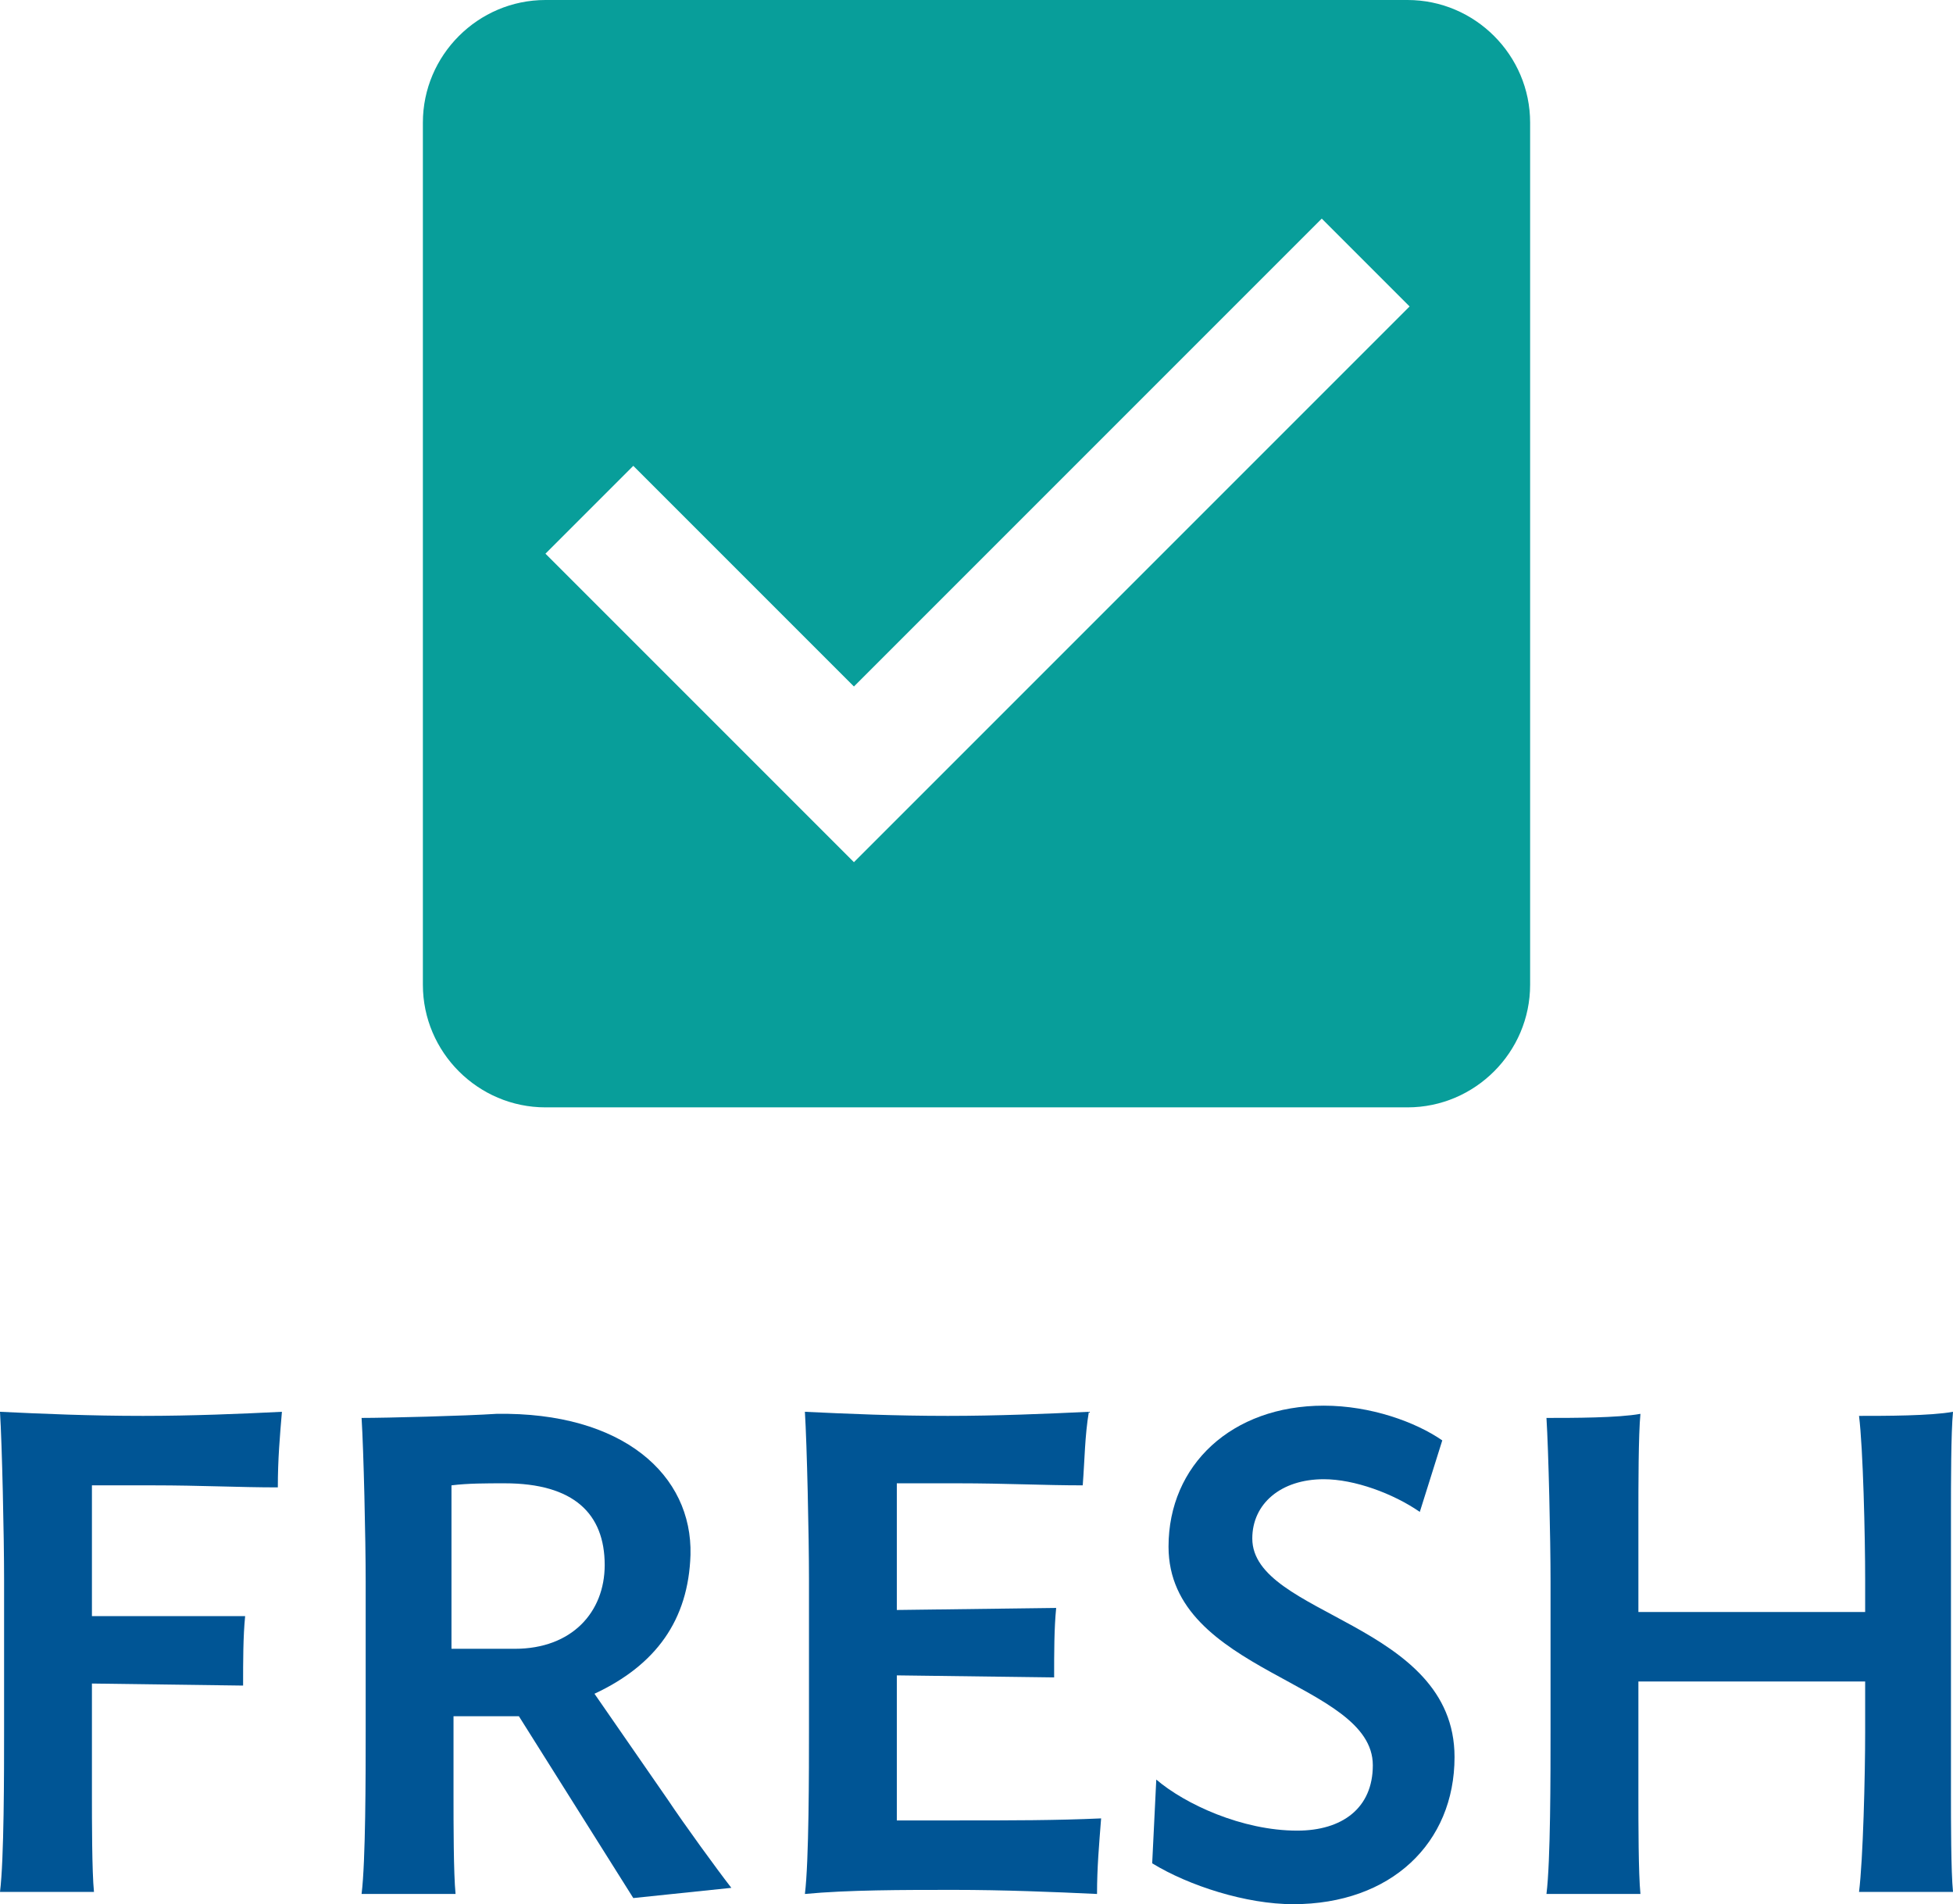 <?xml version="1.0" encoding="utf-8"?>
<!-- Generator: Adobe Illustrator 24.2.1, SVG Export Plug-In . SVG Version: 6.00 Build 0)  -->
<svg version="1.1" id="Layer_1" xmlns="http://www.w3.org/2000/svg" xmlns:xlink="http://www.w3.org/1999/xlink" x="0px" y="0px"
	 width="95.6px" height="93.2px" viewBox="0 0 95.6 93.2" style="enable-background:new 0 0 95.6 93.2;" xml:space="preserve">
<style type="text/css">
	.st0{fill:#089E9A;}
	.st1{fill:#005595;}
</style>
<g>
	<path class="st0" d="M68.9,0H26.7c-3.3,0-6,2.7-6,6v42.2c0,3.3,2.7,6,6,6h42.2c3.3,0,6-2.7,6-6V6C74.9,2.7,72.2,0,68.9,0
		 M41.8,42.2L26.7,27.1l4.3-4.3l10.8,10.8l22.9-22.9l4.3,4.3L41.8,42.2z"/>
	<g>
		<path class="st1" d="M13.6,72.8c-1.9,0-3.8-0.1-6.1-0.1c-1,0-2.1,0-3,0c0,0.6,0,1.5,0,1.9v4.5l7.5,0c-0.1,1-0.1,2.2-0.1,3.4
			l-7.4-0.1v5.4c0,1.3,0,3.8,0.1,4.8H0c0.2-1.6,0.2-5.8,0.2-8v-7.3c0-2.1-0.1-6.6-0.2-8.2c2.1,0.1,4.4,0.2,7,0.2
			c2.4,0,4.8-0.1,6.8-0.2C13.7,70.3,13.6,71.4,13.6,72.8z"/>
		<path class="st1" d="M31,92.9l-5.6-8.9h-3.2v3.9c0,1.3,0,3.8,0.1,4.8h-4.6c0.2-1.6,0.2-5.8,0.2-8v-7.3c0-2.1-0.1-6.4-0.2-8
			c1.2,0,5.1-0.1,6.6-0.2c6.2-0.1,9.6,3,9.5,6.9c-0.1,3.2-1.7,5.4-4.7,6.8l3.6,5.2c0.8,1.2,2.4,3.4,3.1,4.3L31,92.9z M25.2,80.7
			c2.8,0,4.4-1.8,4.4-4.1c0-2.5-1.5-4-4.9-4c-0.9,0-1.8,0-2.6,0.1v8H25.2z"/>
		<path class="st1" d="M53.7,92.7c-2.1-0.1-4.6-0.2-7-0.2c-2.5,0-5.2,0-7.3,0.2c0.2-1.6,0.2-6,0.2-8.1v-7.3c0-2.1-0.1-6.6-0.2-8.2
			c2.1,0.1,4.4,0.2,7,0.2c2.4,0,4.8-0.1,6.9-0.2c-0.2,1.2-0.2,2.3-0.3,3.6c-1.9,0-3.8-0.1-6.1-0.1c-1,0-2.1,0-3,0c0,0.6,0,1.4,0,1.9
			v4.3l7.8-0.1c-0.1,1-0.1,2.2-0.1,3.4l-7.7-0.1v5.2c0,0.5,0,1.3,0,1.9c1,0,2.1,0,3,0c2.6,0,4.8,0,7-0.1
			C53.8,90.3,53.7,91.4,53.7,92.7z"/>
		<path class="st1" d="M63.3,93.2c-2.3,0-5.1-0.9-6.9-2l0.2-4.1c1.4,1.2,4.2,2.5,6.9,2.5c2.2,0,3.7-1.1,3.7-3.2
			c0-4.1-10-4.5-10-10.7c0-4,3.1-6.9,7.6-6.9c2.3,0,4.5,0.8,5.8,1.7L69.5,74c-1.3-0.9-3.2-1.6-4.7-1.6c-2.1,0-3.5,1.2-3.5,2.9
			c0,3.8,9.9,4.1,9.9,10.7C71.2,90.2,68.1,93.2,63.3,93.2z"/>
		<path class="st1" d="M91,92.6c0.2-1.6,0.3-5.7,0.3-7.8v-2.5H80.2v5.6c0,1.3,0,3.8,0.1,4.8h-4.6c0.2-1.6,0.2-5.8,0.2-8v-7.3
			c0-2.1-0.1-6.4-0.2-8c1.3,0,3.5,0,4.6-0.2c-0.1,1-0.1,3.6-0.1,4.9v4.8h11.1v-1.6c0-2.1-0.1-6.4-0.3-8c1.3,0,3.5,0,4.6-0.2
			c-0.1,1-0.1,3.6-0.1,4.9v13.8c0,1.3,0,3.8,0.1,4.8H91z"/>
	</g>
</g>
</svg>
